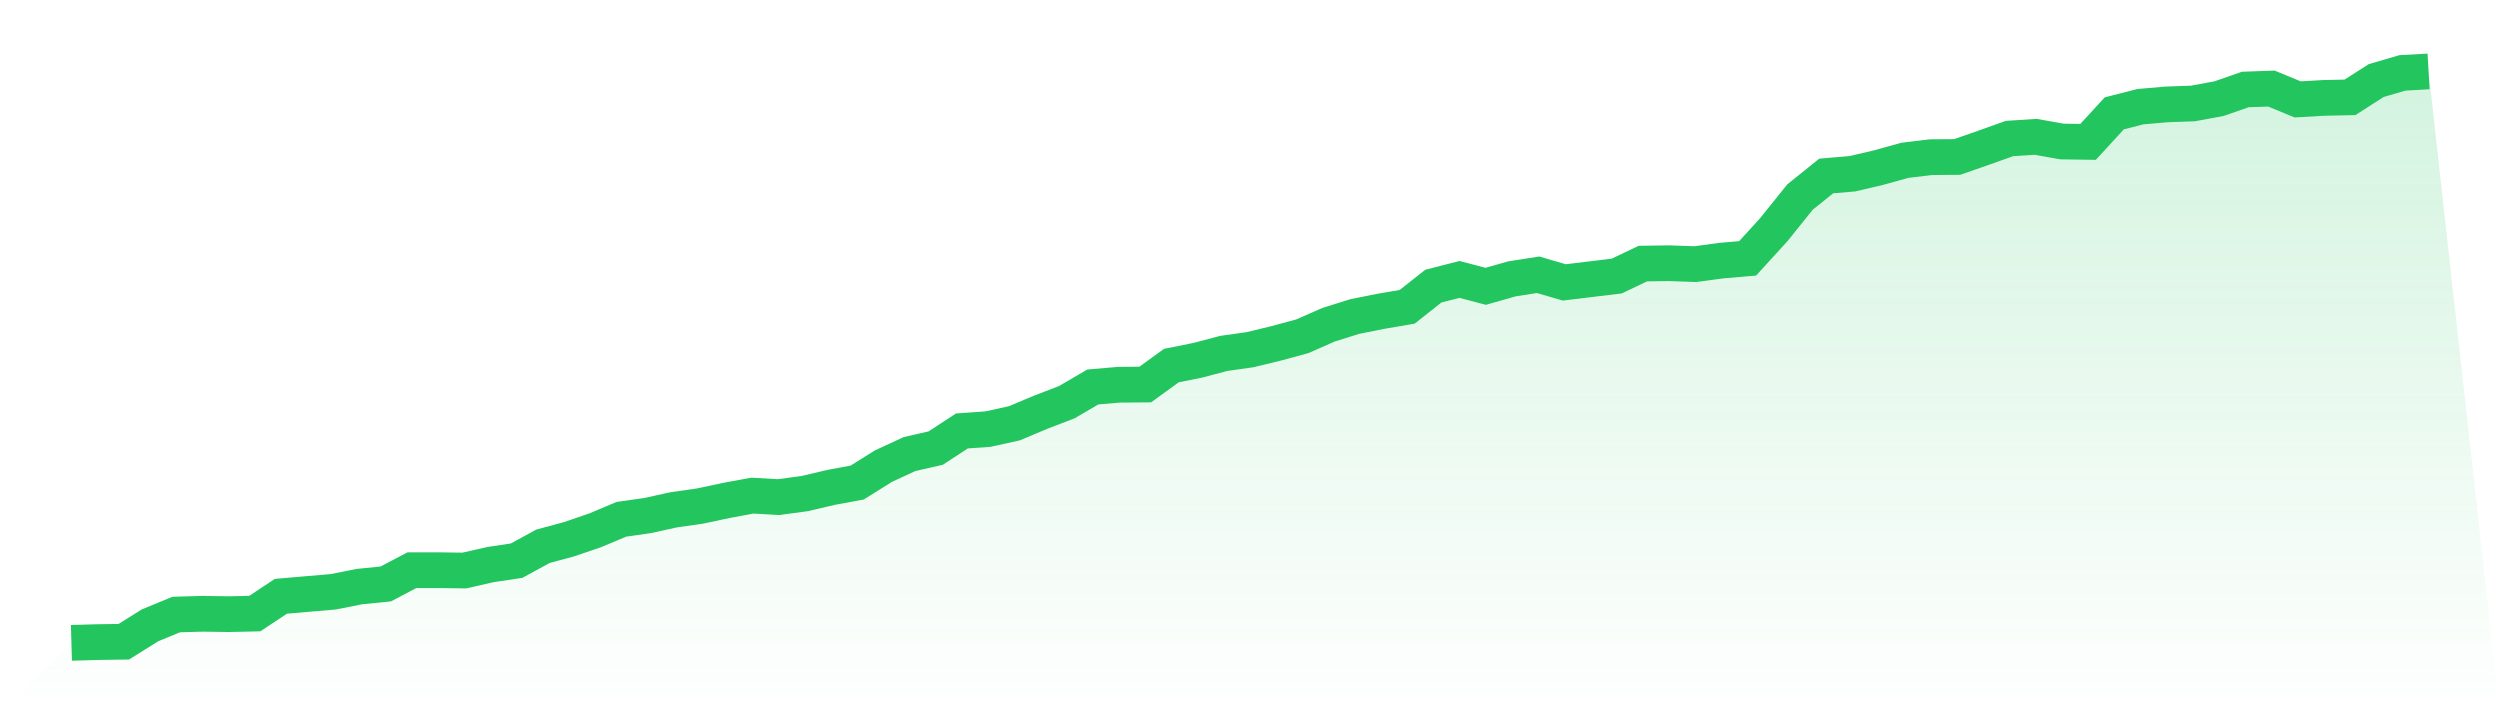 <svg viewBox="0 0 140 40" xmlns="http://www.w3.org/2000/svg">
<defs>
<linearGradient id="gradient" x1="0" x2="0" y1="0" y2="1">
<stop offset="0%" stop-color="#22c55e" stop-opacity="0.2"/>
<stop offset="100%" stop-color="#22c55e" stop-opacity="0"/>
</linearGradient>
</defs>
<path d="M4,36 L4,36 L5.467,35.958 L6.933,35.937 L8.4,35.019 L9.867,34.414 L11.333,34.372 L12.8,34.393 L14.267,34.361 L15.733,33.391 L17.2,33.265 L18.667,33.14 L20.133,32.848 L21.6,32.702 L23.067,31.93 L24.533,31.93 L26,31.95 L27.467,31.616 L28.933,31.397 L30.4,30.594 L31.867,30.197 L33.333,29.696 L34.8,29.08 L36.267,28.871 L37.733,28.548 L39.2,28.339 L40.667,28.026 L42.133,27.755 L43.6,27.838 L45.067,27.64 L46.533,27.295 L48,27.024 L49.467,26.106 L50.933,25.427 L52.4,25.093 L53.867,24.133 L55.333,24.029 L56.8,23.705 L58.267,23.089 L59.733,22.526 L61.2,21.67 L62.667,21.545 L64.133,21.534 L65.6,20.47 L67.067,20.177 L68.533,19.791 L70,19.583 L71.467,19.228 L72.933,18.831 L74.4,18.184 L75.867,17.725 L77.333,17.432 L78.8,17.182 L80.267,16.023 L81.733,15.648 L83.2,16.034 L84.667,15.616 L86.133,15.387 L87.6,15.815 L89.067,15.637 L90.533,15.46 L92,14.761 L93.467,14.74 L94.933,14.792 L96.4,14.594 L97.867,14.468 L99.333,12.861 L100.8,11.035 L102.267,9.855 L103.733,9.73 L105.2,9.386 L106.667,8.978 L108.133,8.801 L109.6,8.791 L111.067,8.279 L112.533,7.757 L114,7.663 L115.467,7.924 L116.933,7.945 L118.4,6.348 L119.867,5.973 L121.333,5.847 L122.8,5.795 L124.267,5.524 L125.733,5.012 L127.2,4.96 L128.667,5.566 L130.133,5.482 L131.6,5.451 L133.067,4.511 L134.533,4.083 L136,4 L140,40 L0,40 z" fill="url(#gradient)"/>
<path d="M4,36 L4,36 L5.467,35.958 L6.933,35.937 L8.4,35.019 L9.867,34.414 L11.333,34.372 L12.8,34.393 L14.267,34.361 L15.733,33.391 L17.2,33.265 L18.667,33.14 L20.133,32.848 L21.6,32.702 L23.067,31.93 L24.533,31.93 L26,31.95 L27.467,31.616 L28.933,31.397 L30.4,30.594 L31.867,30.197 L33.333,29.696 L34.8,29.08 L36.267,28.871 L37.733,28.548 L39.2,28.339 L40.667,28.026 L42.133,27.755 L43.6,27.838 L45.067,27.64 L46.533,27.295 L48,27.024 L49.467,26.106 L50.933,25.427 L52.4,25.093 L53.867,24.133 L55.333,24.029 L56.8,23.705 L58.267,23.089 L59.733,22.526 L61.2,21.67 L62.667,21.545 L64.133,21.534 L65.6,20.47 L67.067,20.177 L68.533,19.791 L70,19.583 L71.467,19.228 L72.933,18.831 L74.4,18.184 L75.867,17.725 L77.333,17.432 L78.8,17.182 L80.267,16.023 L81.733,15.648 L83.2,16.034 L84.667,15.616 L86.133,15.387 L87.6,15.815 L89.067,15.637 L90.533,15.46 L92,14.761 L93.467,14.74 L94.933,14.792 L96.4,14.594 L97.867,14.468 L99.333,12.861 L100.8,11.035 L102.267,9.855 L103.733,9.73 L105.2,9.386 L106.667,8.978 L108.133,8.801 L109.6,8.791 L111.067,8.279 L112.533,7.757 L114,7.663 L115.467,7.924 L116.933,7.945 L118.4,6.348 L119.867,5.973 L121.333,5.847 L122.8,5.795 L124.267,5.524 L125.733,5.012 L127.2,4.96 L128.667,5.566 L130.133,5.482 L131.6,5.451 L133.067,4.511 L134.533,4.083 L136,4" fill="none" stroke="#22c55e" stroke-width="2"/>
</svg>